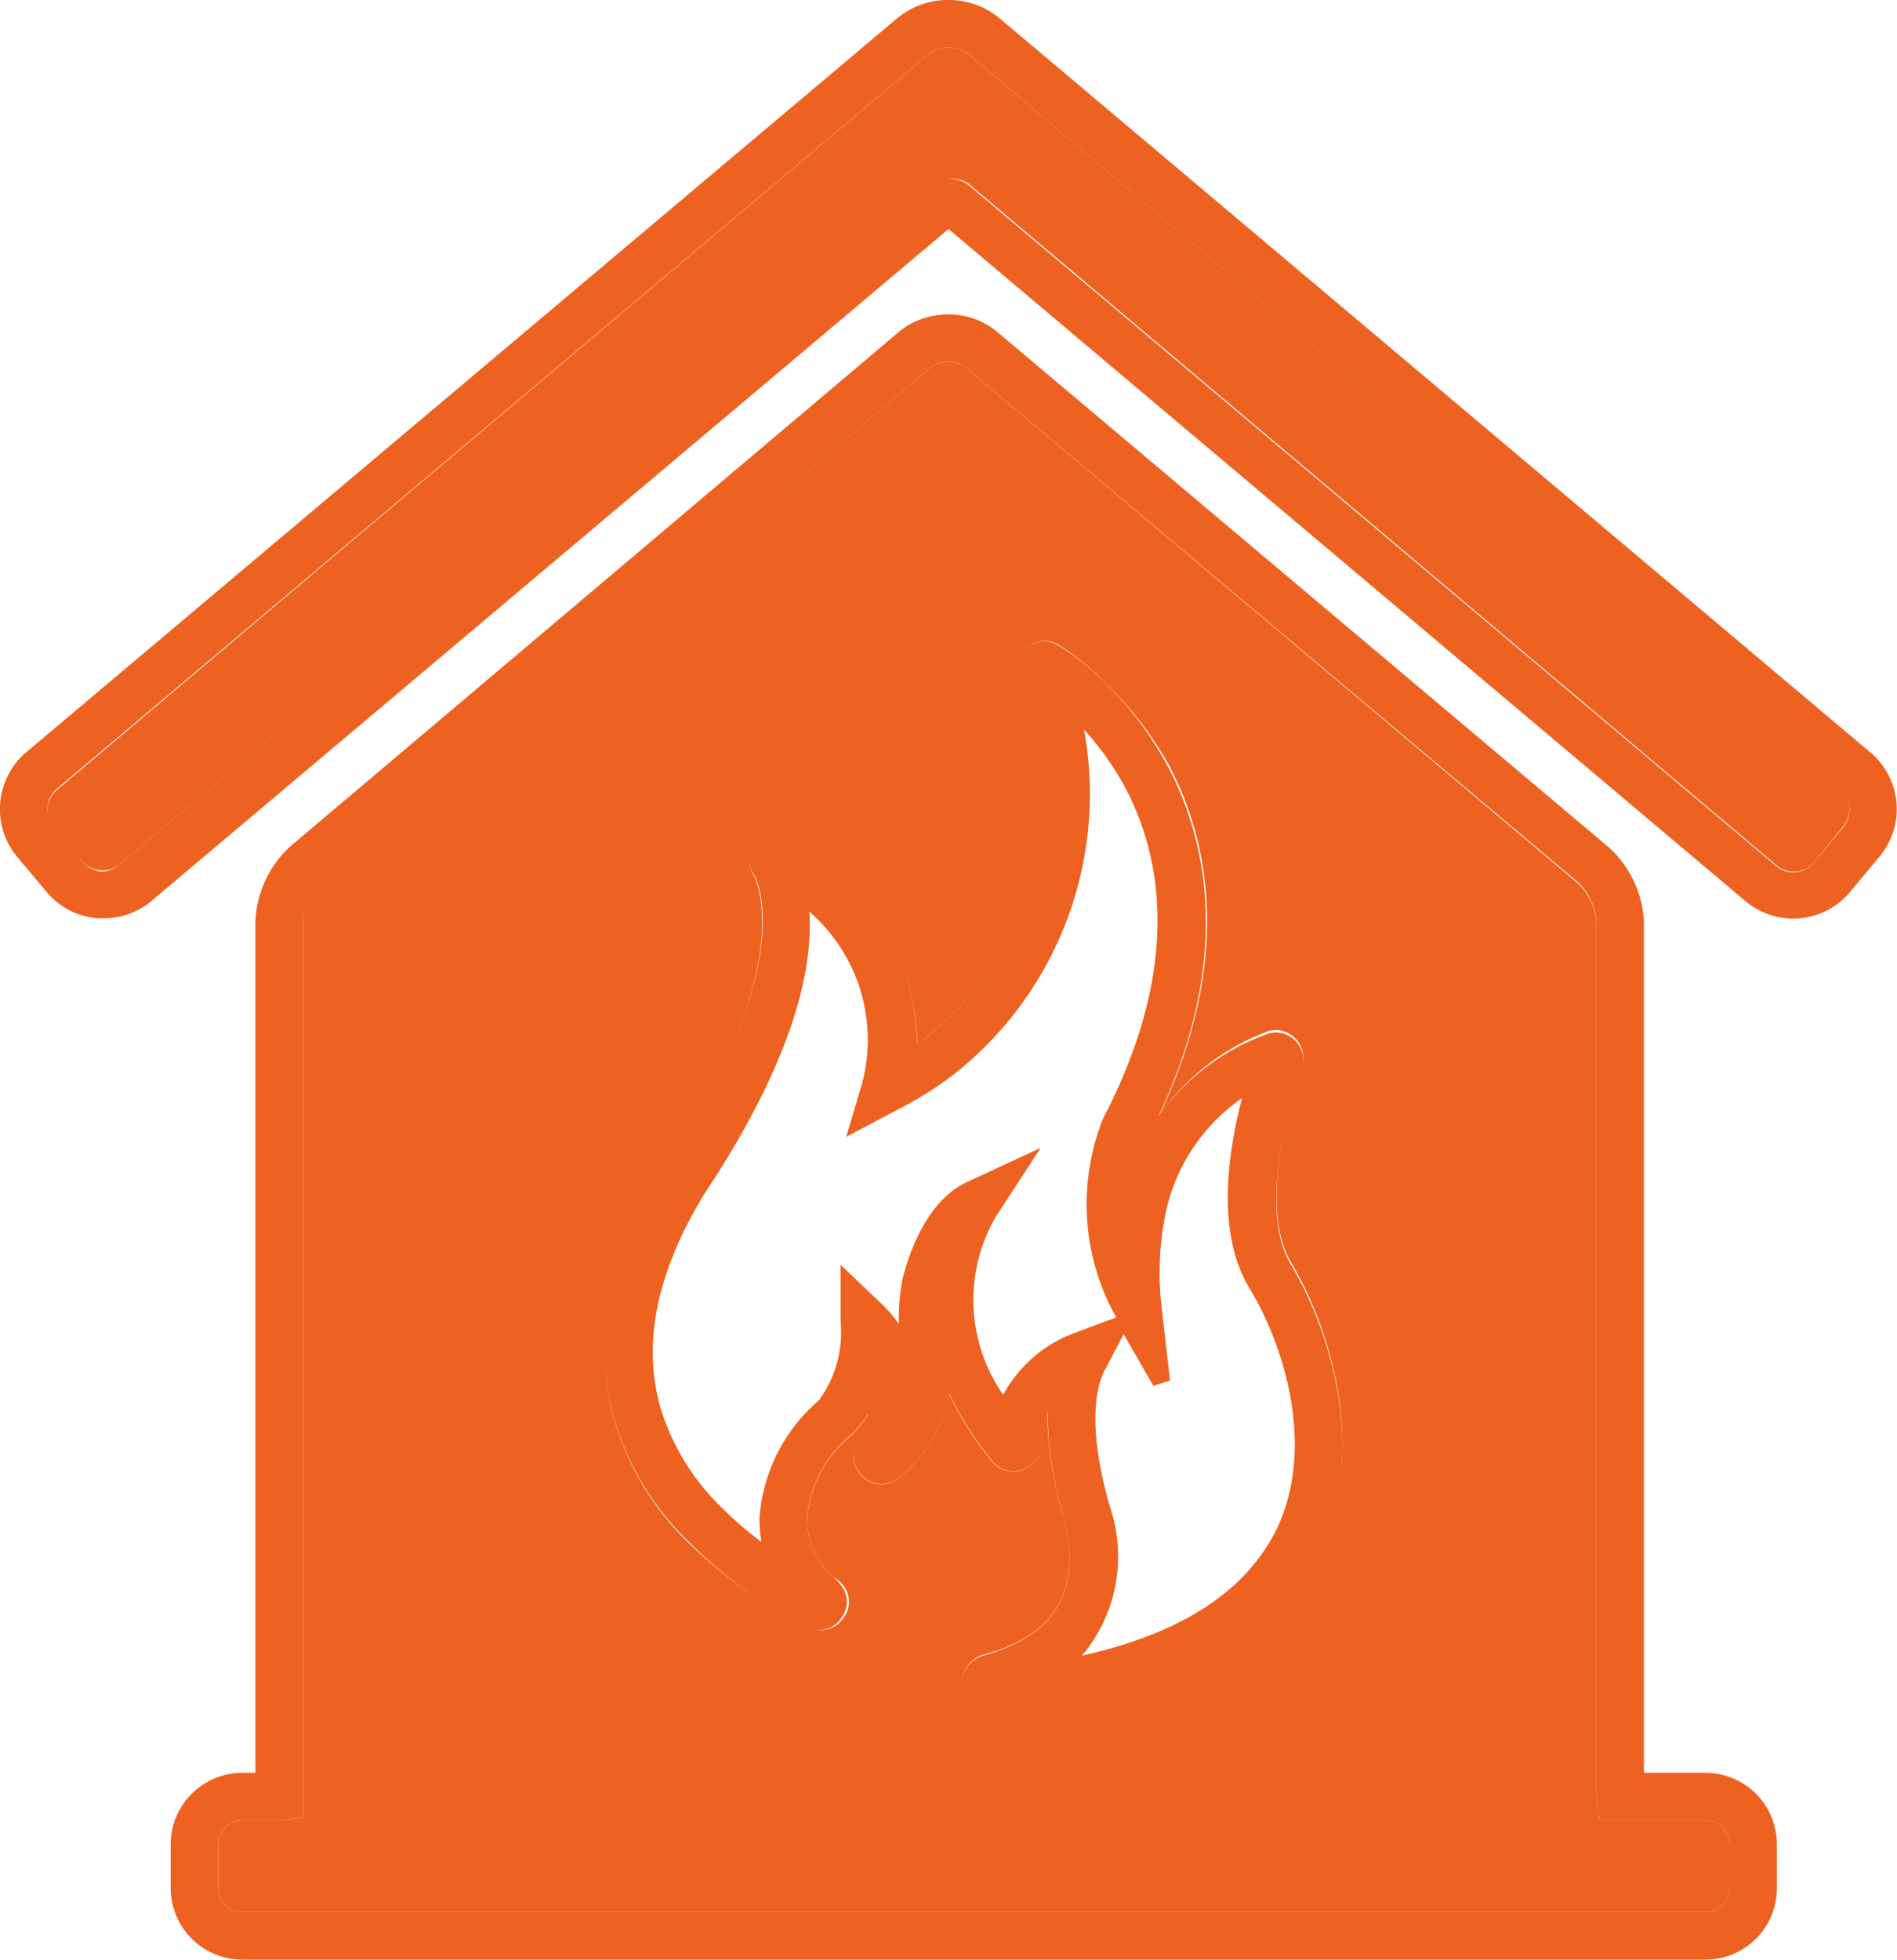 <svg id="Layer_1" data-name="Layer 1" xmlns="http://www.w3.org/2000/svg" viewBox="0 0 63.8 65.88"><defs><style>.cls-1{fill:#ee6221;}</style></defs><title>fire-color</title><path class="cls-1" d="M61.88,26.52A.9.9,0,0,1,62,27.77L61,29a.88.88,0,0,1-.68.3.85.85,0,0,1-.56-.2L32.57,6.17A1.12,1.12,0,0,0,31.88,6a.91.91,0,0,0-.65.22L4,29.08a.89.89,0,0,1-.61.18h0A.92.92,0,0,1,2.8,29l-1-1.18a.91.91,0,0,1,.11-1.26L31.22,1.83a1,1,0,0,1,.68-.23,1.06,1.06,0,0,1,.67.22Z"/><path class="cls-1" d="M27.14,51.08a4.06,4.06,0,0,1,1.46-2.8,2.83,2.83,0,0,0,.6-.75,3.89,3.89,0,0,1-.37,1A.93.93,0,0,0,29,49.64a.88.88,0,0,0,.63.26,1,1,0,0,0,.57-.19,4.58,4.58,0,0,0,1.71-2.87,10.45,10.45,0,0,0,1.44,2.27l.07.08a.94.94,0,0,0,.66.28.77.77,0,0,0,.34-.07.93.93,0,0,0,.6-.9,2,2,0,0,1,.2-1A12.52,12.52,0,0,0,35.78,51c.61,2.48-.28,4-2.75,4.64a1,1,0,0,0-.66,1.09l.08.3.17.17a.93.93,0,0,0,.64.27h.05a28.46,28.46,0,0,0,3.07-.27c4.14-.79,6.86-2.58,8.09-5.31,1.45-3.25.33-7.13-1.06-9.47-1-1.69-.2-5,.36-6.5a.94.94,0,0,0-.86-1.29.8.8,0,0,0-.34.07A7.7,7.7,0,0,0,39,37.49c2.52-5.36,1.6-9.3.35-11.7A11.78,11.78,0,0,0,37.22,23a8.68,8.68,0,0,0-1.58-1.3.89.89,0,0,0-.5-.15.94.94,0,0,0-.6.22l-.46.39.25.55A10.51,10.51,0,0,1,31,35l-.15.12a7.73,7.73,0,0,0-2.48-5.56,10.94,10.94,0,0,0-1.75-1.42.95.95,0,0,0-1.19.19.92.92,0,0,0-.07,1.12s1.61,2.87-3,9.86c-1.85,3-2.42,5.87-1.69,8.46a9.45,9.45,0,0,0,2.51,4.12,15.67,15.67,0,0,0,4,2.82,1,1,0,0,0,.41.09.9.9,0,0,0,.77-.4.88.88,0,0,0,0-1.1l-.11-.13L28,53A2.62,2.62,0,0,1,27.14,51.08ZM58.16,62v1.48a.79.79,0,0,1-.79.8H8.14a.8.8,0,0,1-.8-.8V62a.8.8,0,0,1,.8-.8H9.36l.83-.1V31a2,2,0,0,1,.62-1.34L31.28,12.37a1,1,0,0,1,1.22,0L53.07,29.7A2,2,0,0,1,53.69,31V60.37l.1.83h3.58A.79.79,0,0,1,58.16,62Z"/><path class="cls-1" d="M37.19,46c-.19.31-.75,1.56.14,4.66a5.18,5.18,0,0,1-.94,5C39.8,54.9,42,53.44,43,51.27c1.2-2.68.22-6-1-8-1.1-1.84-.7-4.54-.23-6.35a6.25,6.25,0,0,0-2.62,4.15,9.85,9.85,0,0,0-.09,2.8l.29,2.54-.56.18-1-1.74ZM23.7,40.12c-1.6,2.61-2.1,5-1.5,7.16a7.83,7.83,0,0,0,2.1,3.43,12.25,12.25,0,0,0,1.31,1.13,4.77,4.77,0,0,1-.07-.76,5.74,5.74,0,0,1,2-4,3.88,3.88,0,0,0,.73-2.67l0-1.89,1.46,1.39a4.68,4.68,0,0,1,.5.6,7.61,7.61,0,0,1,.11-1.45c.1-.45.67-2.64,2.2-3.33L35,38.59l-1.5,2.3a5.56,5.56,0,0,0,.24,6,4.51,4.51,0,0,1,2.46-2.1l1.34-.5a7.78,7.78,0,0,1-.44-6.69c2.71-5.2,1.91-8.89.77-11.07a9.71,9.71,0,0,0-1.41-2A12,12,0,0,1,32,36.18a12.5,12.5,0,0,1-1.86,1.15l-1.68.89L29,36.4a5.7,5.7,0,0,0-1.78-5.75C27.35,32.57,26.69,35.62,23.7,40.12Zm-.53,11.72a9.45,9.45,0,0,1-2.51-4.12c-.73-2.59-.16-5.44,1.69-8.46,4.64-7,3.05-9.83,3-9.86a.92.92,0,0,1,.07-1.12.95.95,0,0,1,1.19-.19,10.94,10.94,0,0,1,1.75,1.42,7.73,7.73,0,0,1,2.48,5.56L31,35a10.51,10.51,0,0,0,3.31-12.28l-.25-.55.46-.39a.94.94,0,0,1,.6-.22.89.89,0,0,1,.5.15A8.68,8.68,0,0,1,37.22,23a11.78,11.78,0,0,1,2.09,2.83c1.25,2.4,2.17,6.34-.35,11.7a7.7,7.7,0,0,1,3.61-2.75.8.8,0,0,1,.34-.07A.94.94,0,0,1,43.77,36c-.56,1.5-1.38,4.81-.36,6.5,1.39,2.34,2.51,6.22,1.06,9.47-1.23,2.73-3.95,4.52-8.09,5.31a28.46,28.46,0,0,1-3.07.27h-.05a.93.93,0,0,1-.64-.27l-.17-.17-.08-.3A1,1,0,0,1,33,55.68C35.5,55,36.39,53.52,35.78,51a12.52,12.52,0,0,1-.55-3.51,2,2,0,0,0-.2,1,.93.93,0,0,1-.6.9.77.77,0,0,1-.34.07.94.94,0,0,1-.66-.28l-.07-.08a10.45,10.45,0,0,1-1.44-2.27,4.58,4.58,0,0,1-1.71,2.87,1,1,0,0,1-.57.19.88.88,0,0,1-.63-.26.93.93,0,0,1-.18-1.12,3.89,3.89,0,0,0,.37-1,2.83,2.83,0,0,1-.6.75,4.06,4.06,0,0,0-1.46,2.8A2.62,2.62,0,0,0,28,53l.18.17.11.13a.88.88,0,0,1,0,1.1.9.9,0,0,1-.77.4,1,1,0,0,1-.41-.09A15.67,15.67,0,0,1,23.17,51.84Z"/><path class="cls-1" d="M7.34,63.48a.8.8,0,0,0,.8.8H57.37a.79.79,0,0,0,.79-.8V62a.79.79,0,0,0-.79-.8H53.79l-.1-.83V31a2,2,0,0,0-.62-1.34L32.5,12.37a1,1,0,0,0-1.22,0L10.81,29.7A2,2,0,0,0,10.19,31V61.1l-.83.1H8.14a.8.8,0,0,0-.8.8ZM5.74,62a2.41,2.41,0,0,1,2.4-2.4h.45V31a3.61,3.61,0,0,1,1.19-2.56L30.24,11.15a2.59,2.59,0,0,1,1.65-.58,2.54,2.54,0,0,1,1.64.58L54.1,28.48A3.61,3.61,0,0,1,55.29,31V59.6h2.08A2.4,2.4,0,0,1,59.76,62v1.48a2.4,2.4,0,0,1-2.39,2.4H8.14a2.41,2.41,0,0,1-2.4-2.4Z"/><path class="cls-1" d="M1.91,26.52a.91.91,0,0,0-.11,1.26L2.8,29a.92.92,0,0,0,.61.3h0A.89.89,0,0,0,4,29.08L31.23,6.17A.91.91,0,0,1,31.88,6a1.12,1.12,0,0,1,.69.22l27.17,22.9a.85.85,0,0,0,.56.2A.88.88,0,0,0,61,29l1-1.2a.9.9,0,0,0-.11-1.25L32.57,1.82a1.06,1.06,0,0,0-.67-.22,1,1,0,0,0-.68.23ZM.58,28.81A2.51,2.51,0,0,1,.87,25.3L30.19.6A2.68,2.68,0,0,1,31.9,0a2.65,2.65,0,0,1,1.7.6L62.91,25.3a2.49,2.49,0,0,1,.3,3.5l-1,1.2a2.49,2.49,0,0,1-3.5.3L31.9,7.7,5.08,30.3a2.47,2.47,0,0,1-1.58.57H3.28A2.48,2.48,0,0,1,1.58,30Z"/></svg>